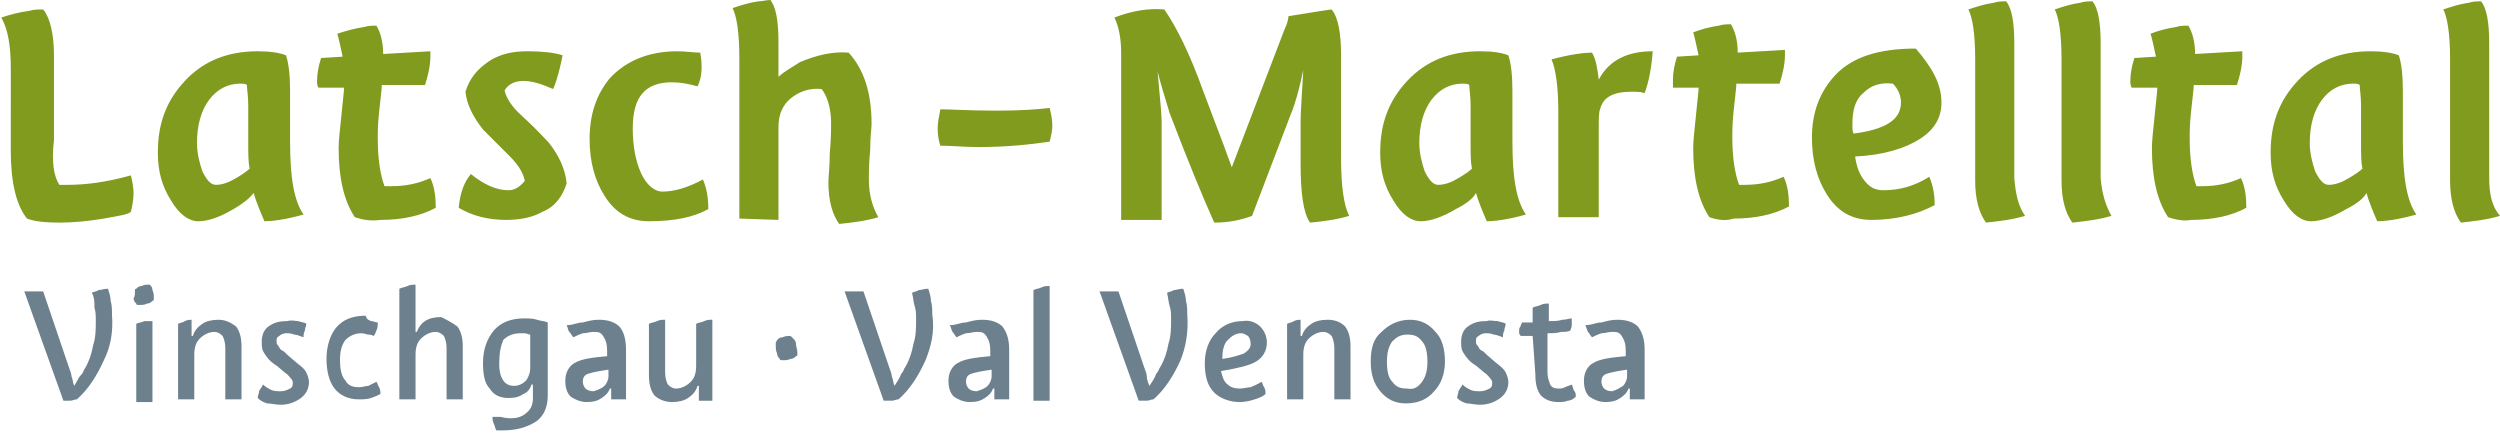 <?xml version="1.0" encoding="UTF-8"?>
<svg xmlns="http://www.w3.org/2000/svg" xmlns:xlink="http://www.w3.org/1999/xlink" version="1.1" id="Ebene_1" x="0px" y="0px" viewBox="0 0 185.3 32.1" style="enable-background:new 0 0 185.3 32.1;" xml:space="preserve">
<style type="text/css">
	.st0{fill:#809B1E;}
	.st1{fill:#6D808D;}
</style>
<path class="st0" d="M4.4,13.7h0.6c1.4,0,2.9-0.2,4.7-0.7c0.1,0.4,0.2,0.9,0.2,1.3c0,0.5-0.1,1-0.2,1.4c-0.2,0.2-0.9,0.3-2,0.5  c-1.2,0.2-2.3,0.3-3.3,0.3c-1.1,0-1.9-0.1-2.4-0.3c-0.8-1-1.2-2.7-1.2-5V5.1c0-1.7-0.2-2.9-0.7-3.8c0.6-0.2,1.3-0.4,2.1-0.5  c0.3-0.1,0.6-0.1,1-0.1c0.5,0.6,0.8,1.8,0.8,3.4v6.3C3.8,12,4,13.1,4.4,13.7z M15.5,7.4c-0.6,0.8-0.9,1.9-0.9,3.2  c0,0.8,0.2,1.5,0.4,2.1c0.3,0.6,0.6,1,1,1c0.5,0,1-0.2,1.5-0.5c0.5-0.3,0.8-0.5,1-0.7c-0.1-0.5-0.1-1.1-0.1-1.9V7.8  c0-0.7-0.1-1.2-0.1-1.5c-0.1-0.1-0.3-0.1-0.5-0.1C16.9,6.2,16.1,6.6,15.5,7.4z M17.3,15.5c-1,0.6-1.9,0.9-2.6,0.9  c-0.7,0-1.4-0.5-2-1.5c-0.7-1.1-1-2.2-1-3.6c0-2.1,0.6-3.8,2-5.3c1.4-1.5,3.2-2.2,5.4-2.2c0.9,0,1.6,0.1,2.1,0.3  c0.2,0.6,0.3,1.5,0.3,2.6v3.8c0,2.7,0.3,4.4,1,5.4c-1.4,0.4-2.4,0.5-2.9,0.5c-0.3-0.7-0.6-1.4-0.8-2.1C18.5,14.7,18,15.1,17.3,15.5z   M26.3,16.1c-0.8-1.2-1.2-2.9-1.2-5.1c0-0.6,0.1-1.4,0.2-2.4c0.1-1.1,0.2-1.8,0.2-2.1h-1.9c-0.1-0.2-0.1-0.3-0.1-0.5  c0-0.5,0.1-1.1,0.3-1.7l1.6-0.1c-0.2-0.9-0.3-1.4-0.4-1.7C25.6,2.3,26.3,2.1,27,2c0.3-0.1,0.6-0.1,0.9-0.1c0.3,0.5,0.5,1.2,0.5,2.1  l3.5-0.2v0.4c0,0.7-0.2,1.5-0.4,2.1h-3.2c0,0.3-0.1,1-0.2,2c-0.1,0.9-0.1,1.5-0.1,2c0,1.5,0.2,2.7,0.5,3.5H29c1.1,0,2-0.2,2.9-0.6  c0.3,0.6,0.4,1.4,0.4,2.2c-1.1,0.6-2.5,0.9-4.1,0.9C27.5,16.4,26.9,16.3,26.3,16.1z M36.3,4.5c0.8-0.5,1.7-0.7,2.8-0.7  c1.1,0,2,0.1,2.6,0.3c-0.2,1-0.4,1.8-0.7,2.5C40.1,6.2,39.4,6,38.8,6c-0.6,0-1.1,0.2-1.4,0.7c0.1,0.5,0.5,1.2,1.3,1.9  c1.2,1.1,1.8,1.8,2,2c0.7,0.9,1.2,1.9,1.3,3c-0.3,0.9-0.8,1.7-1.8,2.1c-0.7,0.4-1.6,0.6-2.7,0.6c-1.3,0-2.5-0.3-3.5-0.9  c0.1-1.1,0.4-1.9,0.9-2.5c1,0.8,1.9,1.2,2.8,1.2c0.4,0,0.8-0.2,1.2-0.7c-0.1-0.5-0.4-1.1-1.1-1.8c-1.2-1.2-1.9-1.9-2-2  c-0.7-0.9-1.2-1.8-1.3-2.8C34.8,5.8,35.4,5.1,36.3,4.5z M51.7,6.4c-0.7-0.2-1.3-0.3-1.9-0.3c-2,0-2.9,1.1-2.9,3.4  c0,1.3,0.2,2.4,0.6,3.3c0.4,0.9,1,1.4,1.6,1.4c0.9,0,1.9-0.3,3-0.9c0.3,0.7,0.4,1.4,0.4,2.2c-1.1,0.6-2.5,0.9-4.4,0.9  c-1.4,0-2.5-0.6-3.3-1.9c-0.7-1.1-1.1-2.5-1.1-4.2c0-1.8,0.5-3.3,1.5-4.5c1.2-1.3,2.9-2,5-2c0.6,0,1.2,0.1,1.7,0.1  C52.1,5,52,5.8,51.7,6.4z M54.8,16.2V4.3c0-1.9-0.2-3.1-0.5-3.7c0.6-0.2,1.2-0.4,1.9-0.5C56.5,0.1,56.8,0,57.1,0  c0.4,0.5,0.6,1.5,0.6,3.1v2.6c0.4-0.4,1-0.7,1.6-1.1c1.2-0.5,2.4-0.8,3.6-0.7c1.1,1.2,1.7,2.9,1.7,5.3c0,0.3-0.1,0.9-0.1,1.9  c-0.1,1-0.1,1.7-0.1,2.2c0,1.2,0.3,2.1,0.7,2.8c-1,0.3-2,0.4-2.9,0.5c-0.5-0.7-0.8-1.7-0.8-3.1c0-0.4,0.1-1.1,0.1-2.1  c0.1-1.1,0.1-1.8,0.1-2.3c0-1.1-0.3-2-0.7-2.5c-0.9-0.1-1.7,0.2-2.3,0.7c-0.6,0.5-0.9,1.2-0.9,2.1v6.9L54.8,16.2L54.8,16.2z   M73.9,8.2c1.8,0,3.1-0.1,3.9-0.2C77.9,8.4,78,8.9,78,9.3c0,0.4-0.1,0.8-0.2,1.2c-1.4,0.2-3.1,0.4-5.3,0.4c-1,0-1.9-0.1-2.8-0.1  c-0.1-0.3-0.2-0.7-0.2-1.3c0-0.4,0.1-0.9,0.2-1.4C70.4,8.1,71.8,8.2,73.9,8.2z M100,16c-1,0.3-1.9,0.4-2.9,0.5  c-0.5-0.7-0.7-2.2-0.7-4.4V9c0-0.7,0.1-2,0.2-3.8c-0.3,1.4-0.6,2.5-0.9,3.2L92.8,16c-0.8,0.3-1.7,0.5-2.8,0.5c-0.9-2-2-4.7-3.3-8.1  c-0.4-1.3-0.7-2.3-0.9-3.1C86,7.4,86.1,8.6,86.1,9v7.3h-3V3.9c0-1.1-0.2-2-0.5-2.6c1.3-0.5,2.5-0.7,3.7-0.6c0.9,1.3,1.9,3.3,2.9,6.1  c1.3,3.4,2,5.3,2.1,5.6l3.9-10.2c0.2-0.4,0.3-0.8,0.3-1c1.3-0.2,2.4-0.4,3.2-0.5c0.5,0.6,0.7,1.8,0.7,3.4v7.6  C99.4,13.8,99.6,15.2,100,16z M106.1,7.4c-0.6,0.8-0.9,1.9-0.9,3.2c0,0.8,0.2,1.5,0.4,2.1c0.3,0.6,0.6,1,1,1c0.5,0,1-0.2,1.5-0.5  c0.5-0.3,0.8-0.5,1-0.7c-0.1-0.5-0.1-1.1-0.1-1.9V7.8c0-0.7-0.1-1.2-0.1-1.5c-0.1-0.1-0.3-0.1-0.5-0.1  C107.5,6.2,106.7,6.6,106.1,7.4z M107.9,15.5c-1,0.6-1.9,0.9-2.6,0.9c-0.7,0-1.4-0.5-2-1.5c-0.7-1.1-1-2.2-1-3.6  c0-2.1,0.6-3.8,2-5.3c1.4-1.5,3.2-2.2,5.4-2.2c0.9,0,1.6,0.1,2.1,0.3c0.2,0.6,0.3,1.5,0.3,2.6v3.8c0,2.7,0.3,4.4,1,5.4  c-1.4,0.4-2.4,0.5-2.9,0.5c-0.3-0.7-0.6-1.4-0.8-2.1C109.2,14.7,108.7,15.1,107.9,15.5z M122.5,3.8c-0.1,1.3-0.3,2.3-0.6,3.1  c-0.3-0.1-0.6-0.1-1-0.1c-1.3,0-2.1,0.4-2.3,1.3c-0.1,0.2-0.1,0.7-0.1,1.3v6.7h-3V8.2c0-1.8-0.2-3.1-0.5-3.8c1.5-0.4,2.5-0.5,3-0.5  c0.3,0.5,0.4,1.2,0.5,2C119.3,4.4,120.7,3.8,122.5,3.8z M126.7,16.1c-0.8-1.2-1.2-2.9-1.2-5.1c0-0.6,0.1-1.4,0.2-2.4  c0.1-1.1,0.2-1.8,0.2-2.1H124C124,6.2,124,6.1,124,5.9c0-0.5,0.1-1.1,0.3-1.7l1.6-0.1c-0.2-0.9-0.3-1.4-0.4-1.7  c0.5-0.2,1.2-0.4,1.9-0.5c0.3-0.1,0.6-0.1,0.9-0.1c0.3,0.5,0.5,1.2,0.5,2.1l3.5-0.2v0.4c0,0.7-0.2,1.5-0.4,2.1h-3.2  c0,0.3-0.1,1-0.2,2c-0.1,0.9-0.1,1.5-0.1,2c0,1.5,0.2,2.7,0.5,3.5h0.4c1.1,0,2-0.2,2.9-0.6c0.3,0.6,0.4,1.4,0.4,2.2  c-1.1,0.6-2.5,0.9-4.1,0.9C127.9,16.4,127.3,16.3,126.7,16.1z M140.9,7.6c0-0.5-0.2-1-0.6-1.4c-0.9-0.1-1.6,0.1-2.2,0.7  c-0.6,0.5-0.8,1.3-0.8,2.3c0,0.3,0,0.6,0.1,0.7C139.7,9.6,140.9,8.9,140.9,7.6z M143.9,7.6c0,1.1-0.5,2-1.6,2.7  c-1.1,0.7-2.7,1.2-4.8,1.3c0.1,0.7,0.3,1.3,0.7,1.8c0.4,0.5,0.8,0.7,1.4,0.7c1.2,0,2.3-0.3,3.4-1c0.3,0.7,0.4,1.4,0.4,2.1  c-1.3,0.7-2.9,1.1-4.7,1.1c-1.4,0-2.5-0.6-3.3-1.9c-0.7-1.1-1.1-2.5-1.1-4.2c0-1.9,0.6-3.4,1.7-4.6c1.3-1.4,3.3-2,6-2  C143.2,5,143.9,6.2,143.9,7.6z M150.1,16c-1,0.3-2,0.4-2.9,0.5c-0.5-0.7-0.8-1.7-0.8-3.1v-9c0-1.9-0.2-3.1-0.5-3.7  c0.6-0.2,1.2-0.4,1.9-0.5c0.3-0.1,0.6-0.1,0.9-0.1c0.4,0.5,0.6,1.5,0.6,3.1v10C149.4,14.4,149.6,15.3,150.1,16z M156.5,16  c-1,0.3-2,0.4-2.9,0.5c-0.5-0.7-0.8-1.7-0.8-3.1v-9c0-1.9-0.2-3.1-0.5-3.7c0.6-0.2,1.2-0.4,1.9-0.5c0.3-0.1,0.6-0.1,0.9-0.1  c0.4,0.5,0.6,1.5,0.6,3.1v10C155.8,14.4,156.1,15.3,156.5,16z M160.7,16.1c-0.8-1.2-1.2-2.9-1.2-5.1c0-0.6,0.1-1.4,0.2-2.4  c0.1-1.1,0.2-1.8,0.2-2.1H158c-0.1-0.2-0.1-0.3-0.1-0.5c0-0.5,0.1-1.1,0.3-1.7l1.6-0.1c-0.2-0.9-0.3-1.4-0.4-1.7  c0.5-0.2,1.2-0.4,1.9-0.5c0.3-0.1,0.6-0.1,0.9-0.1c0.3,0.5,0.5,1.2,0.5,2.1l3.5-0.2v0.4c0,0.7-0.2,1.5-0.4,2.1h-3.2  c0,0.3-0.1,1-0.2,2c-0.1,0.9-0.1,1.5-0.1,2c0,1.5,0.2,2.7,0.5,3.5h0.4c1.1,0,2-0.2,2.9-0.6c0.3,0.6,0.4,1.4,0.4,2.2  c-1.1,0.6-2.5,0.9-4.1,0.9C161.9,16.4,161.3,16.3,160.7,16.1z M172.1,7.4c-0.6,0.8-0.9,1.9-0.9,3.2c0,0.8,0.2,1.5,0.4,2.1  c0.3,0.6,0.6,1,1,1c0.5,0,1-0.2,1.5-0.5c0.5-0.3,0.8-0.5,1-0.7c-0.1-0.5-0.1-1.1-0.1-1.9V7.8c0-0.7-0.1-1.2-0.1-1.5  c-0.1-0.1-0.3-0.1-0.5-0.1C173.5,6.2,172.7,6.6,172.1,7.4z M173.9,15.5c-1,0.6-1.9,0.9-2.6,0.9c-0.7,0-1.4-0.5-2-1.5  c-0.7-1.1-1-2.2-1-3.6c0-2.1,0.6-3.8,2-5.3c1.4-1.5,3.2-2.2,5.4-2.2c0.9,0,1.6,0.1,2.1,0.3c0.2,0.6,0.3,1.5,0.3,2.6v3.8  c0,2.7,0.3,4.4,1,5.4c-1.4,0.4-2.4,0.5-2.9,0.5c-0.3-0.7-0.6-1.4-0.8-2.1C175.2,14.7,174.7,15.1,173.9,15.5z M185.3,16  c-1,0.3-2,0.4-2.9,0.5c-0.5-0.7-0.8-1.7-0.8-3.1v-9c0-1.9-0.2-3.1-0.5-3.7c0.6-0.2,1.2-0.4,1.9-0.5c0.3-0.1,0.6-0.1,0.9-0.1  c0.4,0.5,0.6,1.5,0.6,3.1v10C184.5,14.4,184.7,15.3,185.3,16z"></path>
<path class="st1" d="M7.7,26.7c-0.5,1.1-1.1,2.1-2,2.9c-0.2,0-0.3,0.1-0.5,0.1H4.7l-2.9-8.1h1.4l1.9,5.6c0.1,0.3,0.2,0.5,0.2,0.7  c0.1,0.2,0.1,0.5,0.2,0.7C5.7,28.3,5.8,28,6,27.8c0.2-0.2,0.2-0.4,0.3-0.5c0.3-0.5,0.5-1.1,0.6-1.7c0.2-0.6,0.2-1.2,0.2-1.8  c0-0.4,0-0.7-0.1-1C7,22.4,7,22,6.8,21.7c0.2-0.1,0.4-0.1,0.5-0.2c0.2,0,0.4-0.1,0.7-0.1c0.1,0.3,0.2,0.6,0.2,0.9  c0.1,0.3,0.1,0.7,0.1,1C8.4,24.6,8.2,25.7,7.7,26.7z"></path>
<path class="st1" d="M11.1,21.1c0.1,0.1,0.2,0.2,0.2,0.4c0.1,0.2,0.1,0.4,0.1,0.5v0.2c0,0.1-0.1,0.1-0.1,0.1  c-0.1,0.1-0.2,0.2-0.4,0.2c-0.2,0.1-0.3,0.1-0.5,0.1h-0.2c-0.1,0-0.1-0.1-0.1-0.1c-0.1-0.1-0.2-0.2-0.2-0.4C10,22,10,21.8,10,21.7  v-0.2c0-0.1,0.1-0.1,0.1-0.1c0.1-0.1,0.2-0.2,0.4-0.2c0.2-0.1,0.3-0.1,0.5-0.1H11C11.1,21.1,11.1,21.1,11.1,21.1z M11.3,23.8v6h-1.2  V24c0.2-0.1,0.4-0.1,0.6-0.2C10.9,23.8,11.1,23.8,11.3,23.8z"></path>
<path class="st1" d="M17.5,24.2c0.3,0.4,0.4,0.9,0.4,1.5v3.9h-1.2v-3.8c0-0.4-0.1-0.7-0.2-0.9c-0.2-0.2-0.4-0.3-0.6-0.3  c-0.4,0-0.8,0.2-1.1,0.5c-0.3,0.3-0.4,0.7-0.4,1.2v3.3h-1.2V24c0.2-0.1,0.4-0.1,0.5-0.2c0.2-0.1,0.4-0.1,0.5-0.1v1.2h0.1  c0.1-0.4,0.4-0.7,0.7-0.9c0.3-0.2,0.7-0.3,1.2-0.3C16.7,23.7,17.1,23.9,17.5,24.2z"></path>
<path class="st1" d="M22.1,23.8c0.3,0.1,0.5,0.1,0.6,0.2c0,0.2-0.1,0.3-0.1,0.5c-0.1,0.2-0.1,0.3-0.1,0.5c-0.3-0.1-0.5-0.2-0.7-0.2  c-0.2-0.1-0.4-0.1-0.6-0.1s-0.4,0.1-0.5,0.2c-0.2,0.1-0.2,0.2-0.2,0.4c0,0.1,0,0.2,0.1,0.3c0.1,0.1,0.1,0.2,0.2,0.3  c0.1,0.1,0.2,0.1,0.3,0.2c0.1,0.1,0.2,0.2,0.2,0.2l0.7,0.6c0.4,0.3,0.6,0.5,0.7,0.7c0.1,0.2,0.2,0.5,0.2,0.7c0,0.5-0.2,0.9-0.6,1.2  c-0.4,0.3-0.9,0.5-1.5,0.5c-0.4,0-0.7-0.1-1-0.1c-0.3-0.1-0.5-0.2-0.7-0.4c0-0.2,0.1-0.3,0.1-0.5c0.1-0.2,0.2-0.3,0.3-0.5  c0.2,0.2,0.4,0.3,0.6,0.4c0.2,0.1,0.5,0.1,0.7,0.1c0.3,0,0.5-0.1,0.7-0.2c0.2-0.1,0.2-0.3,0.2-0.4c0-0.1,0-0.2-0.1-0.3  c-0.1-0.1-0.2-0.3-0.5-0.5l-0.6-0.5c-0.5-0.3-0.7-0.6-0.9-0.9c-0.2-0.3-0.2-0.5-0.2-0.9c0-0.5,0.2-0.9,0.5-1.1  c0.4-0.3,0.8-0.4,1.4-0.4C21.6,23.7,21.9,23.8,22.1,23.8z"></path>
<path class="st1" d="M27.5,23.8c0.2,0,0.3,0.1,0.5,0.1c0,0.2,0,0.4-0.1,0.6c-0.1,0.2-0.1,0.3-0.2,0.4c-0.2-0.1-0.3-0.1-0.4-0.1  s-0.3-0.1-0.5-0.1c-0.5,0-0.9,0.2-1.2,0.5c-0.3,0.4-0.4,0.9-0.4,1.5c0,0.6,0.1,1.2,0.4,1.5c0.2,0.4,0.6,0.5,1,0.5  c0.3,0,0.5-0.1,0.7-0.1c0.2-0.1,0.4-0.2,0.6-0.3c0.1,0.1,0.1,0.3,0.2,0.4c0.1,0.2,0.1,0.4,0.1,0.5c-0.2,0.1-0.4,0.2-0.7,0.3  c-0.3,0.1-0.6,0.1-0.9,0.1c-0.8,0-1.4-0.3-1.8-0.8c-0.4-0.5-0.6-1.3-0.6-2.2c0-1,0.3-1.8,0.7-2.3c0.5-0.6,1.2-0.9,2.2-0.9  C27.2,23.7,27.3,23.7,27.5,23.8z"></path>
<path class="st1" d="M33.9,24.2c0.3,0.4,0.4,0.9,0.4,1.5v3.9h-1.2v-3.8c0-0.4-0.1-0.7-0.2-0.9c-0.2-0.2-0.4-0.3-0.6-0.3  c-0.4,0-0.8,0.2-1.1,0.5c-0.3,0.3-0.4,0.7-0.4,1.2v3.3h-1.2v-8.2c0.2-0.1,0.4-0.1,0.6-0.2c0.2-0.1,0.4-0.1,0.6-0.1v3.5h0.1  c0.1-0.3,0.3-0.6,0.6-0.8s0.7-0.3,1.2-0.3C33.1,23.7,33.5,23.9,33.9,24.2z"></path>
<path class="st1" d="M38.9,30.7c0.4-0.3,0.6-0.6,0.6-1.2v-1h-0.1c-0.1,0.3-0.3,0.6-0.6,0.7c-0.3,0.2-0.6,0.3-1.1,0.3  c-0.6,0-1.1-0.2-1.4-0.7c-0.4-0.4-0.5-1.1-0.5-1.9c0-1,0.3-1.8,0.8-2.4c0.5-0.6,1.3-0.9,2.2-0.9c0.4,0,0.7,0,1,0.1  c0.3,0.1,0.6,0.1,0.8,0.2v5.4c0,0.9-0.3,1.5-0.8,1.9c-0.6,0.4-1.4,0.7-2.5,0.7h-0.5c-0.1-0.1-0.1-0.3-0.2-0.5  c-0.1-0.2-0.1-0.4-0.1-0.5h0.6C37.9,31.1,38.5,31,38.9,30.7z M39,28.2c0.2-0.3,0.3-0.6,0.3-0.9v-2.5c-0.1,0-0.3-0.1-0.4-0.1h-0.3  c-0.6,0-1,0.2-1.3,0.5C37.1,25.7,37,26.2,37,27c0,0.5,0.1,0.9,0.3,1.2c0.2,0.3,0.5,0.4,0.8,0.4C38.5,28.6,38.8,28.4,39,28.2z"></path>
<path class="st1" d="M43.2,23.9c0.4-0.1,0.7-0.2,1.2-0.2c0.7,0,1.2,0.2,1.5,0.5s0.5,0.9,0.5,1.7v3.7h-1.1v-0.8h-0.1  c-0.1,0.3-0.3,0.5-0.6,0.7c-0.3,0.2-0.6,0.3-1.1,0.3c-0.5,0-0.9-0.2-1.2-0.4c-0.3-0.3-0.4-0.7-0.4-1.2c0-0.6,0.3-1.1,0.7-1.3  c0.5-0.3,1.3-0.4,2.4-0.5V26c0-0.5-0.1-0.8-0.3-1.1c-0.2-0.3-0.4-0.3-0.7-0.3c-0.3,0-0.5,0.1-0.8,0.1c-0.3,0.1-0.5,0.2-0.7,0.3  c-0.1-0.1-0.2-0.3-0.3-0.4s-0.1-0.3-0.2-0.5C42.5,24.1,42.8,23.9,43.2,23.9z M44.8,28.6c0.2-0.2,0.3-0.5,0.3-0.7v-0.5  c-0.7,0.1-1.2,0.2-1.5,0.3c-0.3,0.1-0.4,0.3-0.4,0.6c0,0.2,0.1,0.4,0.2,0.5c0.1,0.1,0.3,0.2,0.6,0.2C44.3,28.9,44.6,28.8,44.8,28.6z  "></path>
<path class="st1" d="M52.9,29.7h-1.1v-1.1h-0.1c-0.1,0.4-0.4,0.7-0.7,0.9c-0.3,0.2-0.7,0.3-1.2,0.3c-0.5,0-1-0.2-1.3-0.5  c-0.3-0.4-0.4-0.9-0.4-1.5v-3.8c0.2-0.1,0.4-0.1,0.6-0.2c0.2-0.1,0.4-0.1,0.6-0.1v3.9c0,0.4,0.1,0.7,0.2,0.9  c0.2,0.2,0.4,0.3,0.6,0.3c0.4,0,0.8-0.2,1.1-0.5c0.3-0.3,0.4-0.7,0.4-1.2v-3.1c0.2-0.1,0.4-0.1,0.6-0.2c0.2-0.1,0.4-0.1,0.6-0.1  V29.7z"></path>
<path class="st1" d="M58.8,25.1c0.1,0.1,0.2,0.2,0.2,0.4s0.1,0.4,0.1,0.6v0.2c0,0.1-0.1,0.1-0.1,0.1c-0.1,0.1-0.2,0.2-0.4,0.2  c-0.2,0.1-0.4,0.1-0.5,0.1h-0.2c-0.1,0-0.1-0.1-0.1-0.1c-0.1-0.1-0.2-0.2-0.2-0.4c-0.1-0.2-0.1-0.4-0.1-0.6v-0.2  c0-0.1,0.1-0.1,0.1-0.2c0.1-0.1,0.2-0.2,0.4-0.2c0.2-0.1,0.4-0.1,0.6-0.1L58.8,25.1C58.7,25.1,58.8,25.1,58.8,25.1z"></path>
<path class="st1" d="M68.6,26.7c-0.5,1.1-1.1,2.1-2,2.9c-0.2,0-0.3,0.1-0.5,0.1h-0.6l-2.9-8.1H64l1.9,5.6c0.1,0.3,0.2,0.5,0.2,0.7  c0.1,0.2,0.1,0.5,0.2,0.7c0.2-0.3,0.4-0.6,0.5-0.9c0.2-0.2,0.2-0.4,0.3-0.5c0.3-0.5,0.5-1.1,0.6-1.7c0.2-0.6,0.2-1.2,0.2-1.8  c0-0.4,0-0.7-0.1-1c-0.1-0.3-0.1-0.6-0.2-1c0.2-0.1,0.4-0.1,0.5-0.2c0.2,0,0.4-0.1,0.7-0.1c0.1,0.3,0.2,0.6,0.2,0.9  c0.1,0.3,0.1,0.7,0.1,1C69.3,24.6,69,25.7,68.6,26.7z"></path>
<path class="st1" d="M71.6,23.9c0.4-0.1,0.7-0.2,1.2-0.2c0.7,0,1.2,0.2,1.5,0.5c0.3,0.4,0.5,0.9,0.5,1.7v3.7h-1.1v-0.8h-0.1  c-0.1,0.3-0.3,0.5-0.6,0.7c-0.3,0.2-0.6,0.3-1.1,0.3c-0.5,0-0.9-0.2-1.2-0.4c-0.3-0.3-0.4-0.7-0.4-1.2c0-0.6,0.3-1.1,0.7-1.3  c0.5-0.3,1.3-0.4,2.4-0.5V26c0-0.5-0.1-0.8-0.3-1.1c-0.2-0.3-0.4-0.3-0.7-0.3c-0.3,0-0.5,0.1-0.8,0.1c-0.3,0.1-0.5,0.2-0.7,0.3  c-0.1-0.1-0.2-0.3-0.3-0.4c-0.1-0.2-0.1-0.3-0.2-0.5C70.9,24.1,71.2,23.9,71.6,23.9z M73.2,28.6c0.2-0.2,0.3-0.5,0.3-0.7v-0.5  c-0.7,0.1-1.2,0.2-1.5,0.3c-0.3,0.1-0.4,0.3-0.4,0.6c0,0.2,0.1,0.4,0.2,0.5c0.1,0.1,0.3,0.2,0.6,0.2C72.7,28.9,73,28.8,73.2,28.6z"></path>
<path class="st1" d="M77.8,29.7h-1.2v-8.2c0.2-0.1,0.4-0.1,0.6-0.2c0.2-0.1,0.4-0.1,0.6-0.1V29.7z"></path>
<path class="st1" d="M87.5,26.7c-0.5,1.1-1.1,2.1-2,2.9c-0.2,0-0.3,0.1-0.5,0.1h-0.6l-2.9-8.1h1.4l1.9,5.6c0.1,0.3,0.2,0.5,0.2,0.7  s0.1,0.5,0.2,0.7c0.2-0.3,0.4-0.6,0.5-0.9c0.2-0.2,0.2-0.4,0.3-0.5c0.3-0.5,0.5-1.1,0.6-1.7c0.2-0.6,0.2-1.2,0.2-1.8  c0-0.4,0-0.7-0.1-1c-0.1-0.3-0.1-0.6-0.2-1c0.2-0.1,0.4-0.1,0.5-0.2c0.2,0,0.4-0.1,0.7-0.1c0.1,0.3,0.2,0.6,0.2,0.9  c0.1,0.3,0.1,0.7,0.1,1C88.1,24.6,87.9,25.7,87.5,26.7z"></path>
<path class="st1" d="M93.4,24.2c0.3,0.3,0.5,0.7,0.5,1.2c0,0.6-0.3,1.1-0.8,1.4c-0.5,0.3-1.4,0.5-2.6,0.7c0.1,0.4,0.2,0.8,0.5,1  c0.2,0.2,0.5,0.3,0.9,0.3c0.3,0,0.6-0.1,0.8-0.1c0.2-0.1,0.5-0.2,0.8-0.4c0.1,0.1,0.1,0.3,0.2,0.4c0.1,0.2,0.1,0.3,0.1,0.5  c-0.2,0.2-0.5,0.3-0.8,0.4c-0.3,0.1-0.7,0.2-1.1,0.2c-0.8,0-1.5-0.3-1.9-0.7c-0.5-0.5-0.7-1.2-0.7-2.2c0-0.9,0.3-1.7,0.8-2.2  c0.5-0.6,1.2-0.9,2-0.9C92.6,23.7,93.1,23.9,93.4,24.2z M92.5,24.9c-0.2-0.1-0.3-0.2-0.5-0.2c-0.4,0-0.7,0.2-1,0.5  c-0.3,0.3-0.4,0.8-0.4,1.4c0.8-0.1,1.3-0.3,1.6-0.4c0.3-0.2,0.5-0.4,0.5-0.7C92.7,25.2,92.6,25,92.5,24.9z"></path>
<path class="st1" d="M99.7,24.2c0.3,0.4,0.4,0.9,0.4,1.5v3.9h-1.2v-3.8c0-0.4-0.1-0.7-0.2-0.9c-0.2-0.2-0.4-0.3-0.6-0.3  c-0.4,0-0.8,0.2-1.1,0.5c-0.3,0.3-0.4,0.7-0.4,1.2v3.3h-1.2V24c0.2-0.1,0.4-0.1,0.5-0.2c0.2-0.1,0.4-0.1,0.5-0.1v1.2h0.1  c0.1-0.4,0.4-0.7,0.7-0.9c0.3-0.2,0.7-0.3,1.2-0.3C99,23.7,99.4,23.9,99.7,24.2z"></path>
<path class="st1" d="M102.4,24.6c0.5-0.5,1.2-0.9,2.1-0.9c0.8,0,1.4,0.3,1.9,0.9c0.5,0.5,0.7,1.3,0.7,2.2c0,0.9-0.3,1.7-0.8,2.2  c-0.5,0.6-1.2,0.9-2.1,0.9c-0.8,0-1.4-0.3-1.9-0.9c-0.5-0.6-0.7-1.3-0.7-2.2C101.6,25.8,101.8,25.1,102.4,24.6z M105.4,28.3  c0.3-0.4,0.4-0.9,0.4-1.5c0-0.6-0.1-1.2-0.4-1.5c-0.3-0.4-0.6-0.5-1.1-0.5c-0.5,0-0.8,0.2-1.1,0.5c-0.3,0.4-0.4,0.9-0.4,1.5  c0,0.7,0.1,1.2,0.4,1.5c0.3,0.4,0.6,0.5,1.1,0.5C104.8,28.9,105.1,28.7,105.4,28.3z"></path>
<path class="st1" d="M111,23.8c0.3,0.1,0.5,0.1,0.6,0.2c0,0.2-0.1,0.3-0.1,0.5c-0.1,0.2-0.1,0.3-0.1,0.5c-0.3-0.1-0.5-0.2-0.7-0.2  c-0.2-0.1-0.4-0.1-0.6-0.1c-0.2,0-0.4,0.1-0.5,0.2c-0.2,0.1-0.2,0.2-0.2,0.4c0,0.1,0,0.2,0.1,0.3c0.1,0.1,0.1,0.2,0.2,0.3  c0.1,0.1,0.2,0.1,0.3,0.2c0.1,0.1,0.2,0.2,0.2,0.2l0.7,0.6c0.4,0.3,0.6,0.5,0.7,0.7c0.1,0.2,0.2,0.5,0.2,0.7c0,0.5-0.2,0.9-0.6,1.2  c-0.4,0.3-0.9,0.5-1.5,0.5c-0.4,0-0.7-0.1-1-0.1c-0.3-0.1-0.5-0.2-0.7-0.4c0-0.2,0.1-0.3,0.1-0.5c0.1-0.2,0.2-0.3,0.3-0.5  c0.2,0.2,0.4,0.3,0.6,0.4c0.2,0.1,0.5,0.1,0.7,0.1c0.3,0,0.5-0.1,0.7-0.2c0.2-0.1,0.2-0.3,0.2-0.4c0-0.1,0-0.2-0.1-0.3  c-0.1-0.1-0.2-0.3-0.5-0.5l-0.6-0.5c-0.5-0.3-0.7-0.6-0.9-0.9c-0.2-0.3-0.2-0.5-0.2-0.9c0-0.5,0.2-0.9,0.5-1.1  c0.4-0.3,0.8-0.4,1.4-0.4C110.4,23.7,110.7,23.8,111,23.8z"></path>
<path class="st1" d="M113.6,24.9h-0.9c0-0.1-0.1-0.1-0.1-0.2v-0.2c0-0.1,0-0.2,0.1-0.3c0-0.1,0.1-0.2,0.1-0.3h0.8v-1.1  c0.2-0.1,0.4-0.1,0.6-0.2c0.2-0.1,0.4-0.1,0.6-0.1v1.3c0.4,0,0.7,0,1-0.1c0.3,0,0.5-0.1,0.7-0.1v0.5c0,0.2-0.1,0.3-0.1,0.4  c-0.2,0.1-0.4,0.1-0.7,0.1c-0.3,0.1-0.6,0.1-1,0.1v2.9c0,0.4,0.1,0.6,0.2,0.9c0.1,0.2,0.3,0.3,0.6,0.3c0.2,0,0.3,0,0.5-0.1  c0.2-0.1,0.3-0.1,0.5-0.2c0.1,0.2,0.1,0.4,0.2,0.5c0.1,0.1,0.1,0.3,0.1,0.4c-0.2,0.2-0.4,0.3-0.6,0.3c-0.2,0.1-0.5,0.1-0.7,0.1  c-0.6,0-1-0.2-1.3-0.5c-0.3-0.4-0.4-0.9-0.4-1.6L113.6,24.9L113.6,24.9z"></path>
<path class="st1" d="M118.7,23.9c0.4-0.1,0.7-0.2,1.2-0.2c0.7,0,1.2,0.2,1.5,0.5c0.3,0.4,0.5,0.9,0.5,1.7v3.7h-1.1v-0.8h-0.1  c-0.1,0.3-0.3,0.5-0.6,0.7c-0.3,0.2-0.6,0.3-1.1,0.3c-0.5,0-0.9-0.2-1.2-0.4c-0.3-0.3-0.4-0.7-0.4-1.2c0-0.6,0.3-1.1,0.7-1.3  c0.5-0.3,1.3-0.4,2.4-0.5V26c0-0.5-0.1-0.8-0.3-1.1c-0.2-0.3-0.4-0.3-0.7-0.3c-0.3,0-0.5,0.1-0.8,0.1c-0.3,0.1-0.5,0.2-0.7,0.3  c-0.1-0.1-0.2-0.3-0.3-0.4c-0.1-0.2-0.1-0.3-0.2-0.5C118,24.1,118.3,23.9,118.7,23.9z M120.3,28.6c0.2-0.2,0.3-0.5,0.3-0.7v-0.5  c-0.7,0.1-1.2,0.2-1.5,0.3c-0.3,0.1-0.4,0.3-0.4,0.6c0,0.2,0.1,0.4,0.2,0.5c0.1,0.1,0.3,0.2,0.6,0.2C119.8,28.9,120,28.8,120.3,28.6  z"></path>
</svg>
